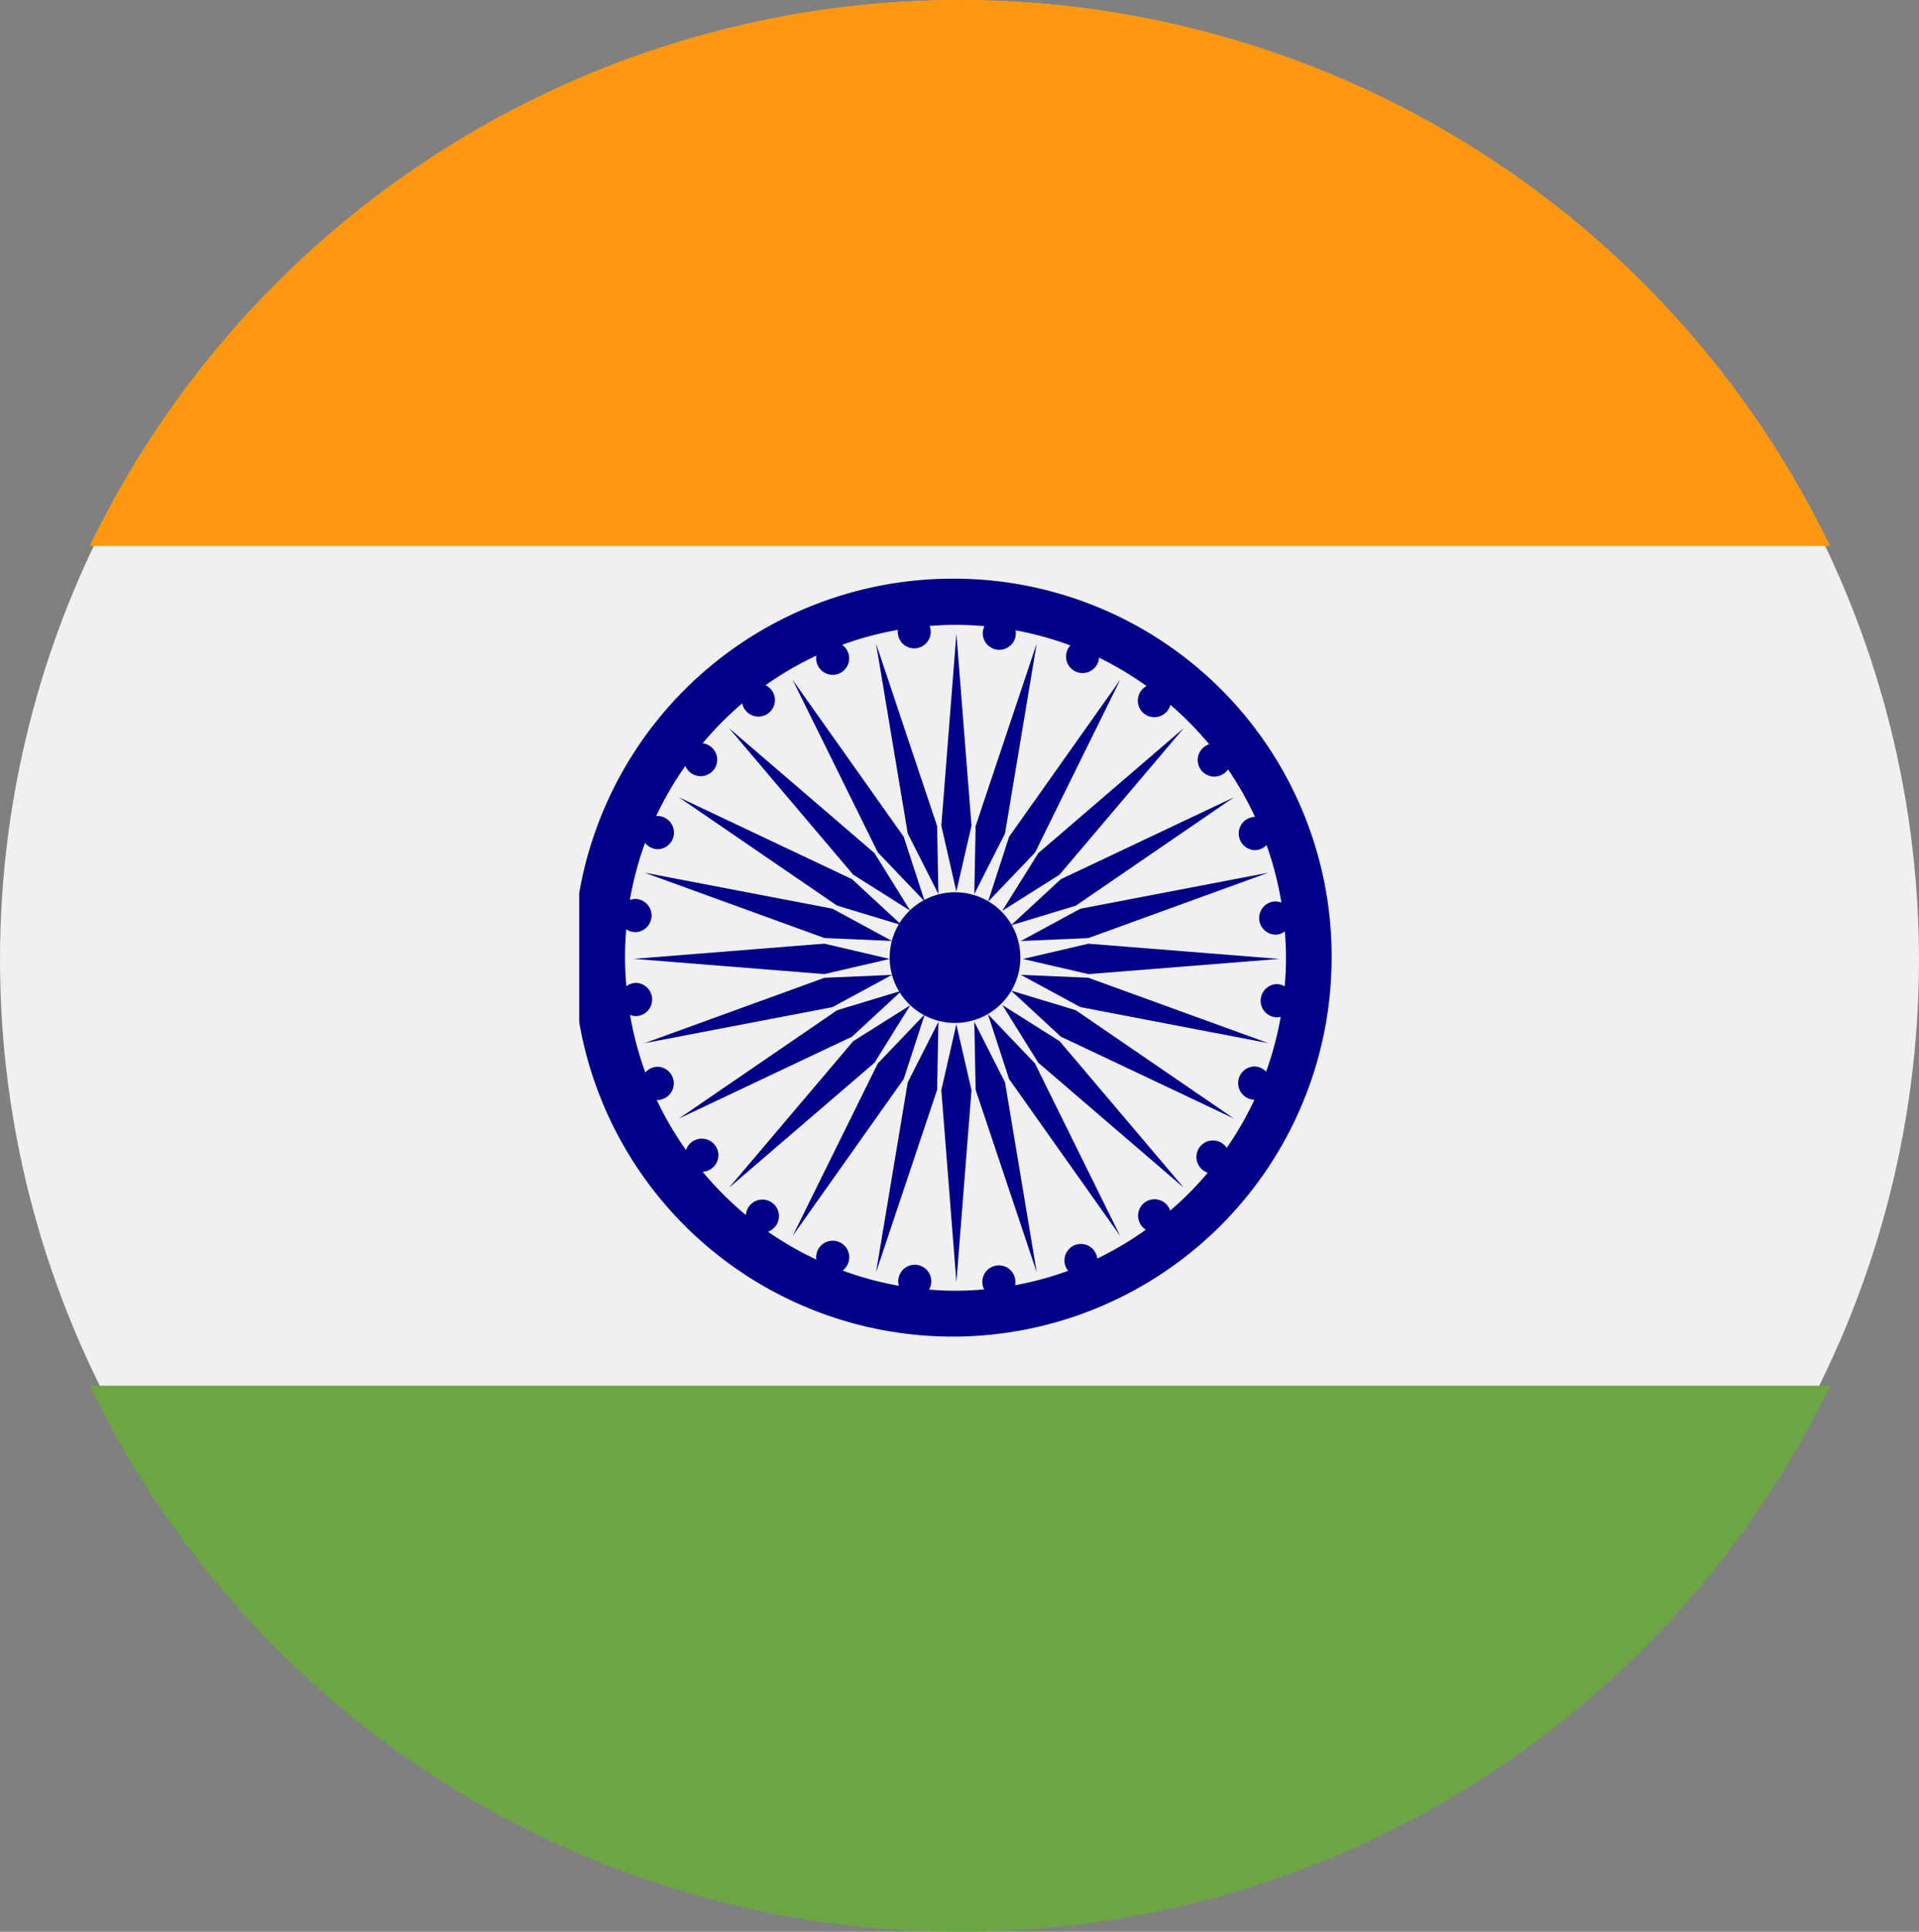 <svg id="india" xmlns="http://www.w3.org/2000/svg" xmlns:xlink="http://www.w3.org/1999/xlink" width="66.567" height="67.013" viewBox="0 0 66.567 67.013">
  <rect x="0" y="0" width="66.567" height="67.013" fill="#808080" stroke="none"/>
  <defs>
    <clipPath id="clip-path">
      <rect id="Rectangle_3" data-name="Rectangle 3" width="26.104" height="26.291" fill="none"/>
    </clipPath>
  </defs>
  <circle id="Ellipse_43" data-name="Ellipse 43" cx="33.283" cy="33.283" r="33.283" transform="translate(0 0.008)" fill="#f0f0f0"/>
  <path id="Path_633" data-name="Path 633" d="M55.584,0A33.508,33.508,0,0,0,25.4,18.938H85.765A33.508,33.508,0,0,0,55.584,0Z" transform="translate(-22.286)" fill="#ff9811"/>
  <path id="Path_634" data-name="Path 634" d="M55.584,386.243A33.509,33.509,0,0,0,85.766,367.3H25.4A33.508,33.508,0,0,0,55.584,386.243Z" transform="translate(-22.286 -319.23)" fill="#6da544"/>
  <circle id="Ellipse_45" data-name="Ellipse 45" cx="7.284" cy="7.284" r="7.284" transform="translate(26.013 26.222)" fill="#f0f0f0"/>
  <g id="Group_3943" data-name="Group 3943" transform="translate(20.092 20.074)">
    <g id="Group_3942" data-name="Group 3942" clip-path="url(#clip-path)">
      <path id="Path_672" data-name="Path 672" d="M13.052,0A13.146,13.146,0,1,0,26.1,13.145,13.1,13.1,0,0,0,13.052,0M20.5,21.922a.571.571,0,1,0-.844.662,11.439,11.439,0,0,1-1.686,1,.571.571,0,1,0-1.01.426,11.327,11.327,0,0,1-1.841.5.6.6,0,0,0,.011-.112.573.573,0,1,0-1.083.257c-.328.028-.659.046-.995.046-.309,0-.614-.016-.917-.04a.573.573,0,1,0-1.068-.283.559.559,0,0,0,.023.151A11.309,11.309,0,0,1,9.136,24a.574.574,0,1,0-.917-.458.541.541,0,0,0,.008.078,11.43,11.43,0,0,1-1.68-.967.574.574,0,1,0-.766-.579,11.558,11.558,0,0,1-1.5-1.5.575.575,0,1,0-.576-.751,11.572,11.572,0,0,1-1.015-1.739c.013,0,.024,0,.037,0a.577.577,0,0,0,0-1.153.567.567,0,0,0-.433.2,11.508,11.508,0,0,1-.531-2,.564.564,0,0,0,.214.043.577.577,0,0,0,0-1.153.566.566,0,0,0-.342.117c-.028-.33-.046-.663-.046-1s.015-.654.042-.976a.566.566,0,0,0,.326.1.577.577,0,0,0,0-1.153.563.563,0,0,0-.2.037,11.477,11.477,0,0,1,.527-1.984.567.567,0,0,0,.449.223.577.577,0,0,0,0-1.153.52.52,0,0,0-.065.007A11.6,11.6,0,0,1,3.682,6.493a.573.573,0,1,0,.6-.784A11.581,11.581,0,0,1,5.654,4.325a.573.573,0,1,0,.811-.63A11.409,11.409,0,0,1,8.23,2.668a.564.564,0,0,0-.01.1.572.572,0,1,0,.9-.473,11.33,11.33,0,0,1,1.935-.519.6.6,0,0,0-.006.064.572.572,0,1,0,1.106-.2c.3-.023.6-.039.9-.039.337,0,.669.018,1,.046A.585.585,0,0,0,14,1.87a.573.573,0,1,0,1.145,0,.546.546,0,0,0-.008-.078,11.3,11.3,0,0,1,1.9.523.573.573,0,1,0,.995.425,11.471,11.471,0,0,1,1.648.985.574.574,0,1,0,.827.65,11.579,11.579,0,0,1,1.345,1.369.575.575,0,1,0,.654.869,11.564,11.564,0,0,1,.937,1.651h-.012a.577.577,0,0,0,0,1.153.568.568,0,0,0,.412-.177,11.548,11.548,0,0,1,.515,2,.566.566,0,0,0-.218-.044.577.577,0,0,0,0,1.153.566.566,0,0,0,.338-.113c.023.3.039.606.039.914,0,.334-.017.664-.045.991a.562.562,0,0,0-.281-.077.577.577,0,0,0,0,1.153.56.56,0,0,0,.143-.02,11.516,11.516,0,0,1-.507,1.907.566.566,0,0,0-.416-.183.577.577,0,0,0,0,1.153h.013a11.565,11.565,0,0,1-.963,1.672.573.573,0,1,0-.656.86A11.567,11.567,0,0,1,20.5,21.922" fill="#008"/>
      <path id="Path_673" data-name="Path 673" d="M117.938,116.519a2.266,2.266,0,1,0,2.25,2.266,2.258,2.258,0,0,0-2.25-2.266" transform="translate(-104.886 -105.64)" fill="#008"/>
      <path id="Path_674" data-name="Path 674" d="M135.556,27.058l-.524-6.662h0l-.523,6.662.521,2.285v.028l0-.014,0,.014v-.028Z" transform="translate(-121.948 -18.491)" fill="#008"/>
      <path id="Path_675" data-name="Path 675" d="M26.814,135.59l-6.615.528h0l6.615.528,2.269-.525h.028l-.014,0,.014,0h-.028Z" transform="translate(-18.313 -122.93)" fill="#008"/>
      <path id="Path_676" data-name="Path 676" d="M60.67,59.833l-5.048-4.338h0l4.307,5.084L61.9,61.825l.019.02-.008-.012.012.007-.019-.019Z" transform="translate(-50.427 -50.313)" fill="#008"/>
      <path id="Path_677" data-name="Path 677" d="M43,84.042,36.991,81.2h0l5.487,3.758,2.229.676.024.014-.01-.01.014,0-.024-.014Z" transform="translate(-33.537 -73.619)" fill="#008"/>
      <path id="Path_678" data-name="Path 678" d="M30.767,110.473l-6.518-1.25v0l6.242,2.268,2.326.1.026.007-.012-.007h.014l-.026-.007Z" transform="translate(-21.984 -99.025)" fill="#008"/>
      <path id="Path_679" data-name="Path 679" d="M83.124,43.031l-3.852-5.442h0l2.954,5.984,1.614,1.689.014.024,0-.014.01.01-.014-.024Z" transform="translate(-71.869 -34.08)" fill="#008"/>
      <path id="Path_680" data-name="Path 680" d="M112.373,30.4l-2.119-6.333h0l1.1,6.59,1.058,2.088.007.027v-.014l.006.013-.007-.027Z" transform="translate(-99.958 -21.818)" fill="#008"/>
      <path id="Path_681" data-name="Path 681" d="M166.9,135.61l6.615.528v0l-6.615.527-2.269-.525h-.027l.014,0-.014,0h.027Z" transform="translate(-149.238 -122.948)" fill="#008"/>
      <path id="Path_682" data-name="Path 682" d="M158.363,59.853l5.048-4.338h0L159.1,60.6l-1.973,1.245-.019.02.007-.012-.012.007.019-.019Z" transform="translate(-142.439 -50.332)" fill="#008"/>
      <path id="Path_683" data-name="Path 683" d="M162.06,84.062l6.006-2.842h0L162.58,84.98l-2.229.676-.024.014.011-.01-.014,0,.024-.014Z" transform="translate(-145.354 -73.637)" fill="#008"/>
      <path id="Path_684" data-name="Path 684" d="M166.008,110.493l6.518-1.25v0l-6.242,2.268-2.326.1-.026.007.013-.007h-.014l.026-.007Z" transform="translate(-148.625 -99.043)" fill="#008"/>
      <path id="Path_685" data-name="Path 685" d="M152.575,43.052l3.852-5.442h0L153.475,43.6l-1.614,1.69-.014.024,0-.014-.01.01.014-.024Z" transform="translate(-137.664 -34.098)" fill="#008"/>
      <path id="Path_686" data-name="Path 686" d="M146.757,30.418l2.119-6.333h0l-1.1,6.59-1.058,2.088-.007.027v-.014l-.006.013.007-.027Z" transform="translate(-133.006 -21.836)" fill="#008"/>
      <path id="Path_687" data-name="Path 687" d="M135.556,167.589l-.524,6.662h0l-.523-6.662.521-2.285v-.028l0,.014,0-.014v.028Z" transform="translate(-121.948 -149.845)" fill="#008"/>
      <path id="Path_688" data-name="Path 688" d="M60.67,160.313l-5.048,4.338h0l4.307-5.084,1.973-1.244.019-.02-.008.012.012-.008-.019.02Z" transform="translate(-50.427 -143.521)" fill="#008"/>
      <path id="Path_689" data-name="Path 689" d="M43,154.552l-6.006,2.842h0l5.487-3.758,2.229-.676.024-.014-.01.01.014,0-.024.014Z" transform="translate(-33.537 -138.665)" fill="#008"/>
      <path id="Path_690" data-name="Path 690" d="M30.767,148.277l-6.518,1.25h0l6.242-2.268,2.326-.1.026-.007-.012.007h.014l-.026.007Z" transform="translate(-21.984 -133.414)" fill="#008"/>
      <path id="Path_691" data-name="Path 691" d="M83.124,164.01l-3.852,5.442h0l2.954-5.984,1.614-1.69.014-.024,0,.014.01-.01-.014.024Z" transform="translate(-71.869 -146.651)" fill="#008"/>
      <path id="Path_692" data-name="Path 692" d="M112.373,166.865l-2.119,6.333h0l1.1-6.59,1.058-2.089.007-.027v.014l.006-.013-.007.027Z" transform="translate(-99.958 -149.134)" fill="#008"/>
      <path id="Path_693" data-name="Path 693" d="M158.363,160.293l5.048,4.338h0l-4.307-5.084-1.973-1.244-.019-.02.007.012-.012-.008.019.02Z" transform="translate(-142.439 -143.503)" fill="#008"/>
      <path id="Path_694" data-name="Path 694" d="M162.06,154.533l6.006,2.842h0l-5.487-3.758-2.229-.676-.024-.014.011.01-.014,0,.024.013Z" transform="translate(-145.354 -138.647)" fill="#008"/>
      <path id="Path_695" data-name="Path 695" d="M166.008,148.257l6.518,1.25h0l-6.242-2.268-2.326-.1-.026-.007.013.007h-.014l.026.007Z" transform="translate(-148.625 -133.396)" fill="#008"/>
      <path id="Path_696" data-name="Path 696" d="M152.575,163.99l3.852,5.442h0l-2.954-5.984-1.614-1.69-.014-.024,0,.014-.01-.01.014.024Z" transform="translate(-137.664 -146.633)" fill="#008"/>
      <path id="Path_697" data-name="Path 697" d="M146.757,166.845l2.119,6.333h0l-1.1-6.59-1.058-2.088-.007-.027v.014l-.006-.013.007.027Z" transform="translate(-133.006 -149.116)" fill="#008"/>
    </g>
  </g>
</svg>
